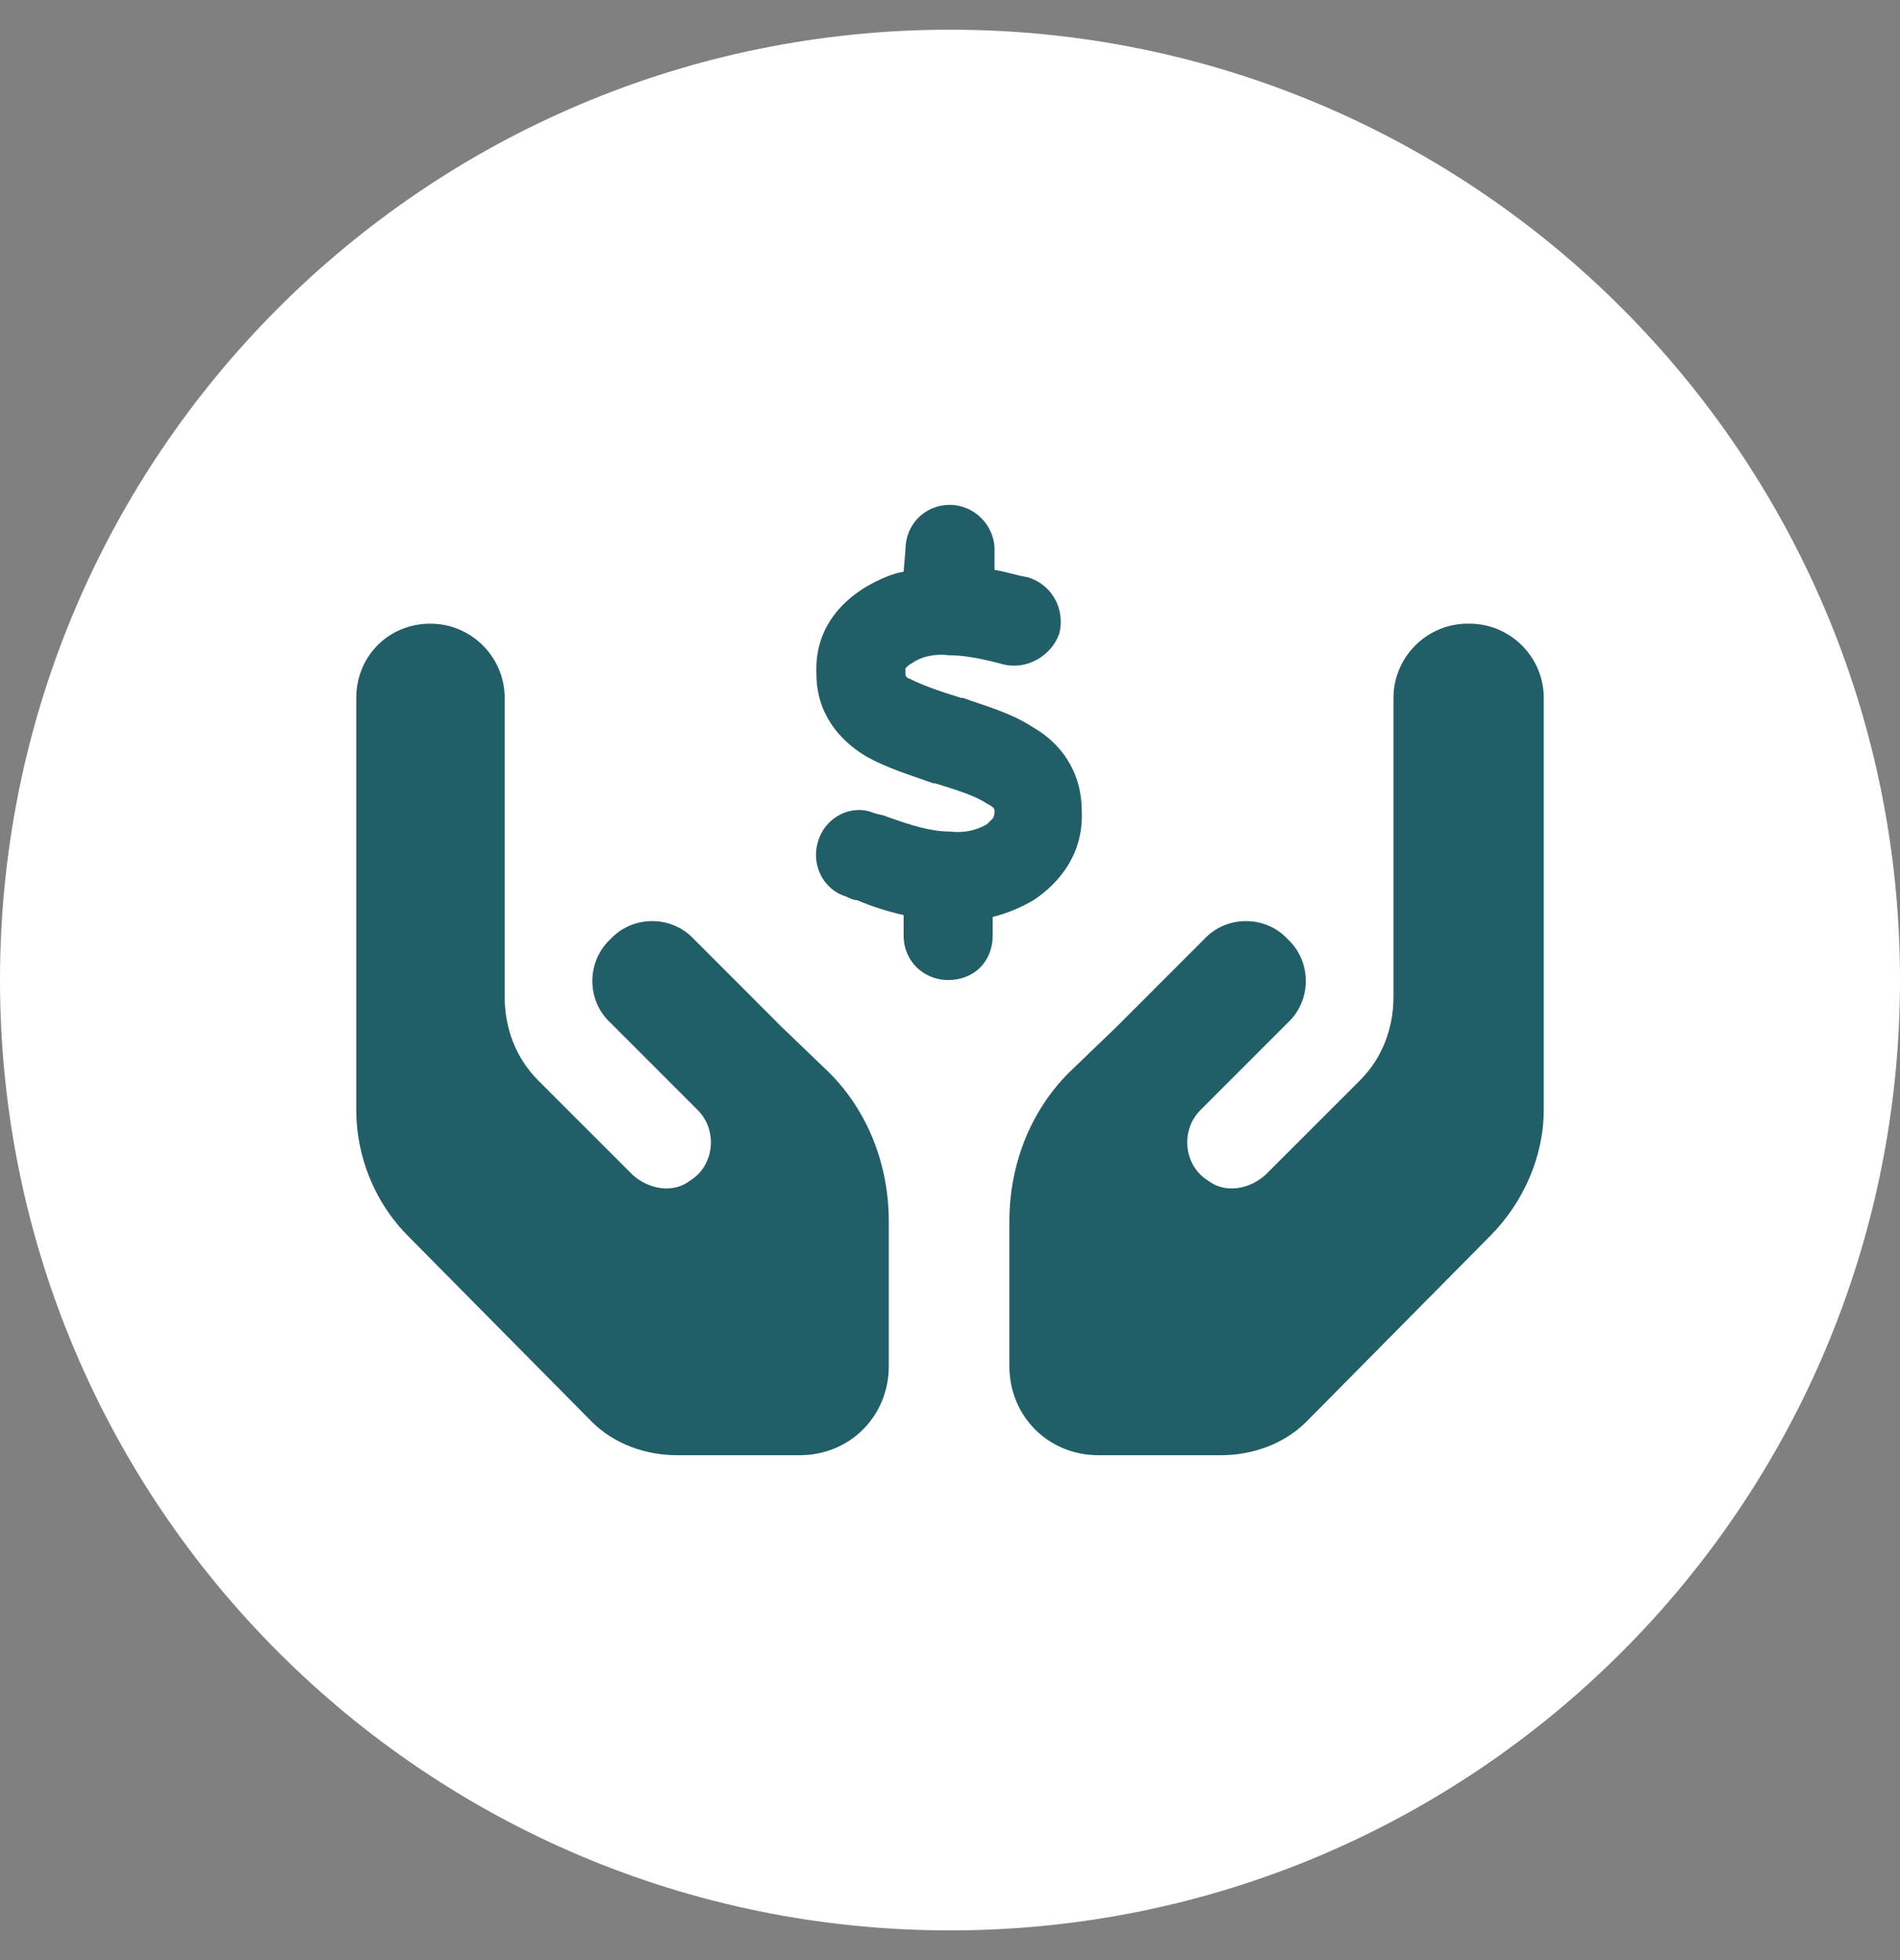 <svg width="32" height="33" viewBox="0 0 32 33" fill="none" xmlns="http://www.w3.org/2000/svg">
<rect x="0" y="0" width="32" height="33" fill="#808080" stroke="none"/>
<path d="M0 16.5C0 7.663 7.163 0.5 16 0.5C24.837 0.5 32 7.663 32 16.5C32 25.337 24.837 32.5 16 32.5C7.163 32.5 0 25.337 0 16.5Z" fill="white"/>
<path d="M16.75 9.25V9.594C16.938 9.625 17.125 9.688 17.312 9.719C17.719 9.844 17.938 10.25 17.844 10.656C17.719 11.031 17.312 11.281 16.906 11.188C16.562 11.094 16.25 11.031 15.969 11.031C15.75 11 15.5 11.062 15.375 11.156C15.312 11.188 15.281 11.219 15.25 11.25C15.25 11.25 15.25 11.281 15.25 11.344C15.25 11.375 15.25 11.406 15.344 11.438C15.531 11.531 15.781 11.625 16.188 11.75H16.219C16.562 11.875 17.031 12 17.406 12.25C17.844 12.5 18.219 12.969 18.219 13.656C18.25 14.344 17.875 14.844 17.406 15.156C17.188 15.281 16.969 15.375 16.719 15.438V15.75C16.719 16.188 16.406 16.5 15.969 16.5C15.562 16.5 15.219 16.188 15.219 15.75V15.406C14.938 15.344 14.656 15.25 14.438 15.156C14.375 15.156 14.312 15.125 14.25 15.094C13.844 14.969 13.656 14.531 13.781 14.156C13.906 13.75 14.344 13.531 14.719 13.688C14.812 13.719 14.875 13.719 14.938 13.75C15.375 13.906 15.688 14 16 14C16.25 14.031 16.469 13.969 16.625 13.875C16.656 13.844 16.688 13.812 16.719 13.781C16.719 13.781 16.75 13.75 16.75 13.656C16.75 13.625 16.75 13.594 16.625 13.531C16.438 13.406 16.156 13.312 15.75 13.188H15.719C15.375 13.062 14.938 12.938 14.562 12.719C14.156 12.469 13.75 12.031 13.75 11.344C13.719 10.625 14.125 10.156 14.594 9.875C14.812 9.75 15.031 9.656 15.219 9.625L15.25 9.25C15.25 8.844 15.562 8.5 16 8.5C16.406 8.5 16.75 8.844 16.75 9.25ZM7.25 10.5C7.938 10.5 8.5 11.062 8.5 11.75V13V15.5V16.781C8.5 17.312 8.688 17.812 9.062 18.188L10.656 19.781C10.938 20.031 11.344 20.094 11.625 19.875C12.031 19.625 12.094 19.031 11.75 18.688L11.281 18.219L10.281 17.219C9.875 16.844 9.875 16.188 10.281 15.812C10.656 15.406 11.312 15.406 11.688 15.812L12.688 16.812L13.156 17.281L13.969 18.062C14.625 18.719 14.969 19.625 14.969 20.562V23C14.969 23.844 14.312 24.5 13.469 24.5H11.406C10.875 24.5 10.344 24.312 9.969 23.938L6.875 20.812C6.312 20.25 6 19.469 6 18.688V15.5V13.5V11.75C6 11.062 6.531 10.5 7.25 10.5ZM24.75 10.5C25.438 10.5 26 11.062 26 11.75V13.5V15.5V18.688C26 19.469 25.656 20.25 25.094 20.812L22 23.938C21.625 24.312 21.094 24.5 20.562 24.5H18.5C17.656 24.5 17 23.844 17 23V20.562C17 19.625 17.344 18.719 18 18.062L18.812 17.281L19.281 16.812L20.281 15.812C20.656 15.406 21.312 15.406 21.688 15.812C22.094 16.188 22.094 16.844 21.688 17.219L20.688 18.219L20.219 18.688C19.875 19.031 19.938 19.625 20.344 19.875C20.625 20.094 21.031 20.031 21.312 19.781L22.906 18.188C23.281 17.812 23.469 17.312 23.469 16.781V15.5V13V11.75C23.469 11.062 24.031 10.5 24.719 10.5H24.75Z" fill="#225E68"/>
</svg>
